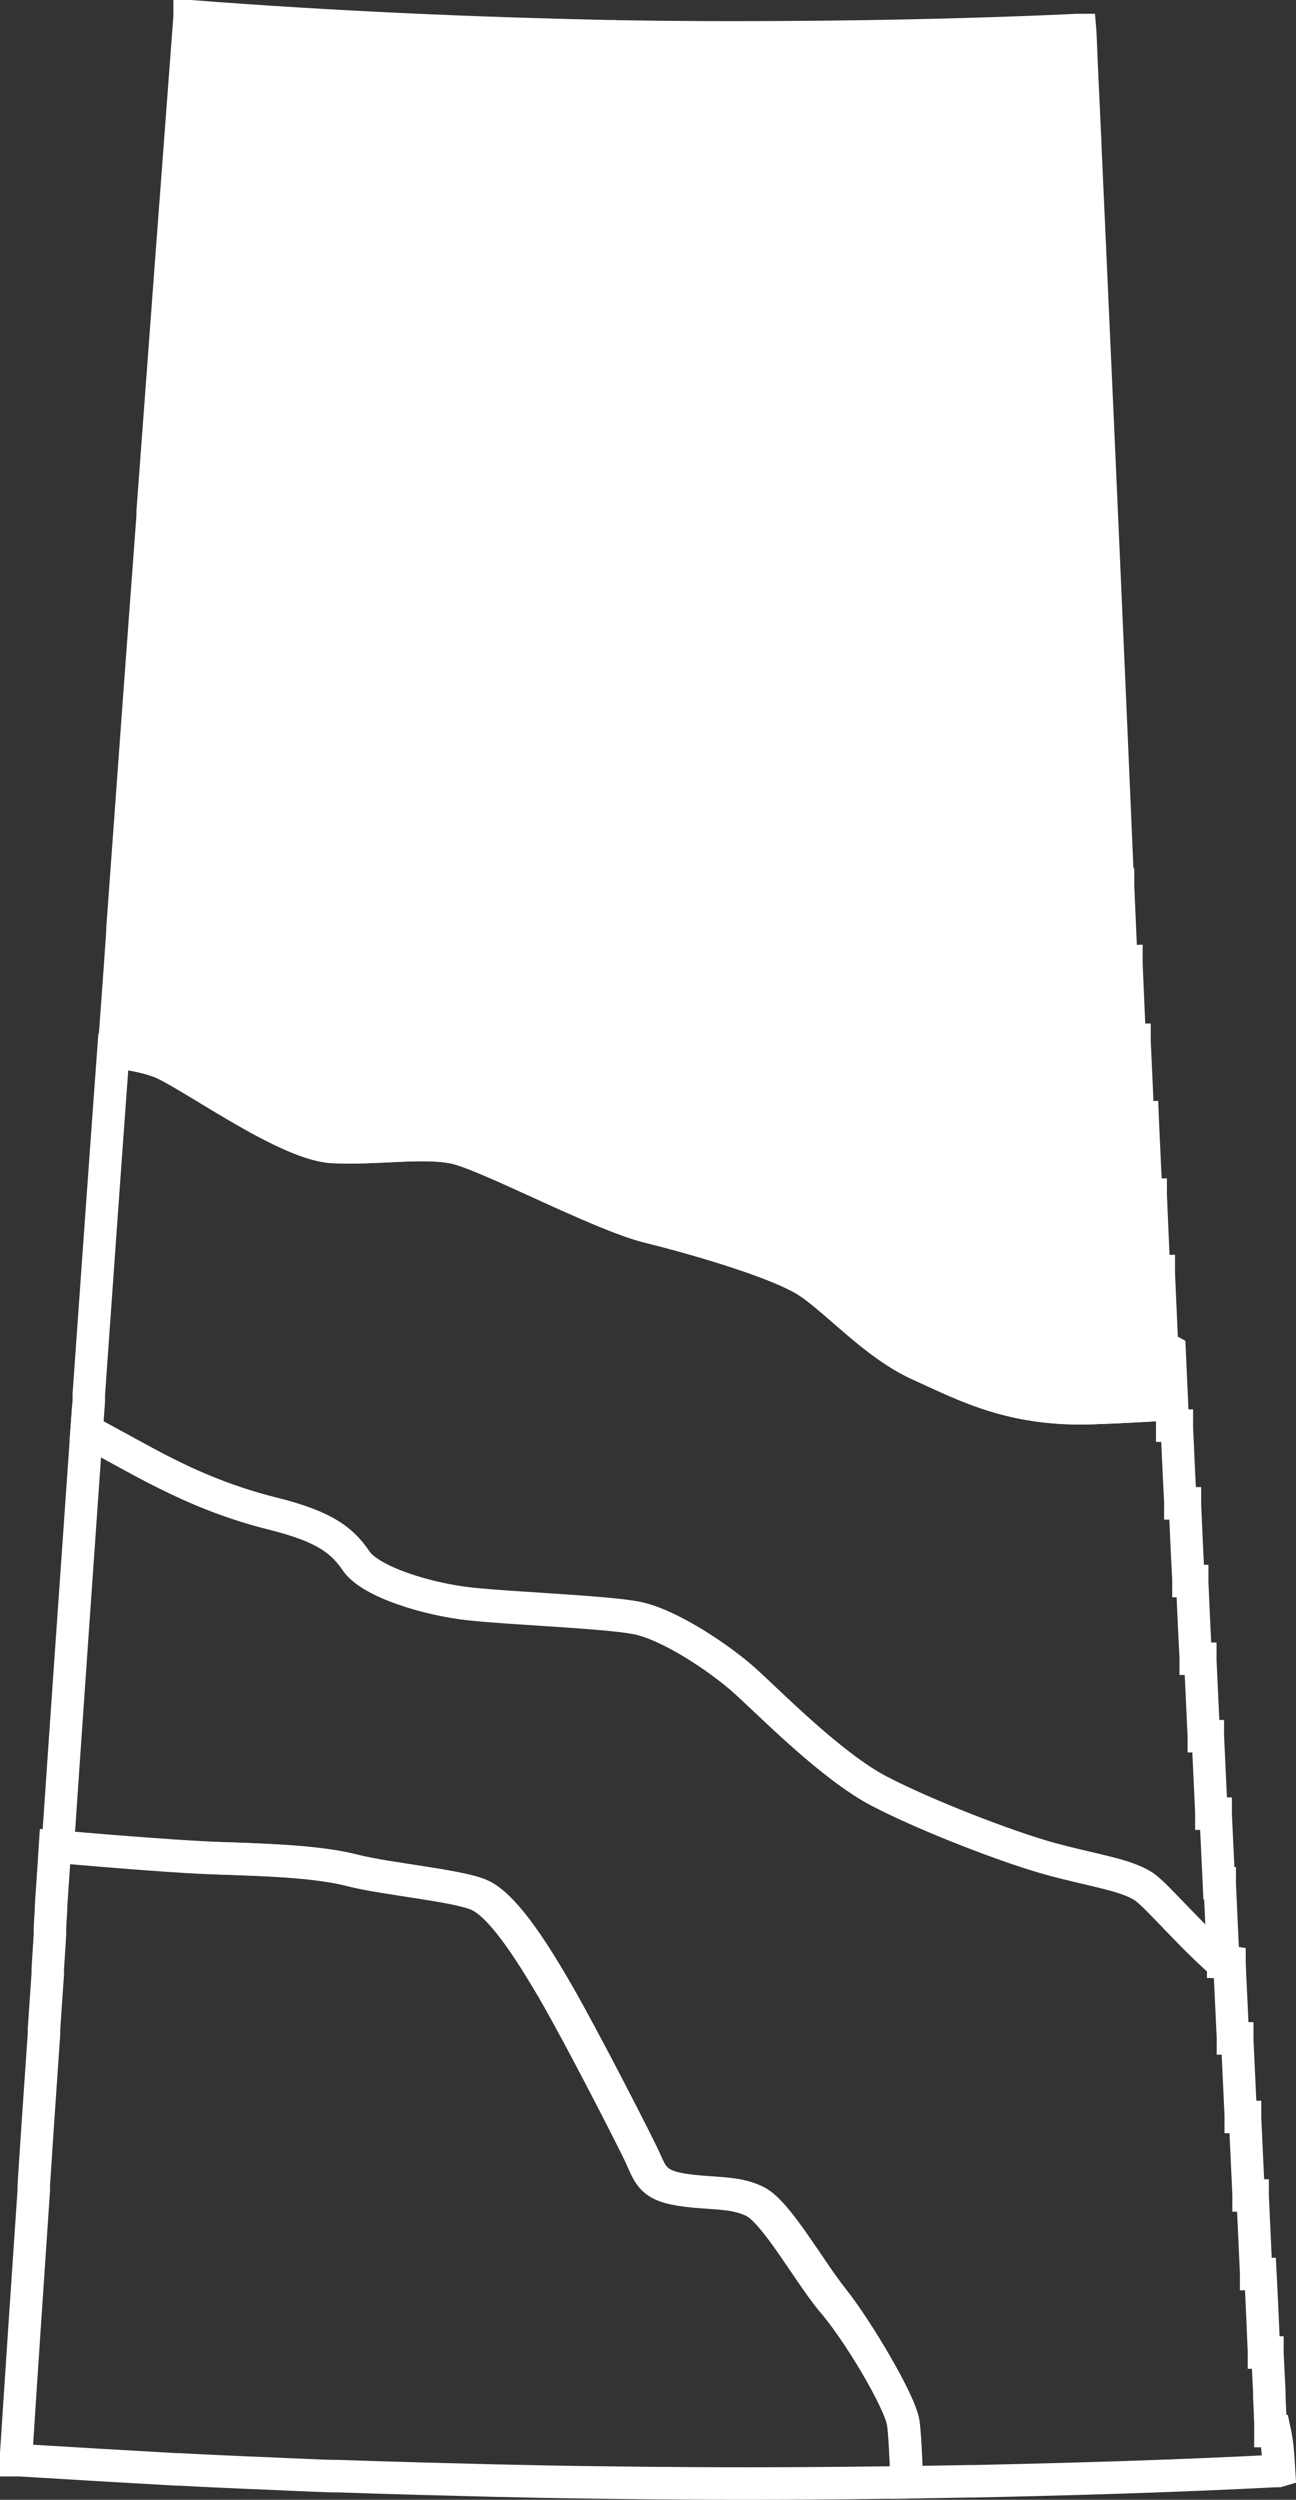 <?xml version="1.0" encoding="UTF-8"?>
<svg width="43.104px" height="83.08px" viewBox="0 0 43.104 83.08" version="1.1" xmlns="http://www.w3.org/2000/svg" xmlns:xlink="http://www.w3.org/1999/xlink">
    <rect x="0" y="0" width="43.104" height="83.08" fill="#333333" stroke="none"/>
    <title>mini zone map</title>
    <g id="Desktop" stroke="none" stroke-width="1" fill="none" fill-rule="evenodd">
        <g id="NLAW-desktop" transform="translate(-150.46, -3738.46)" stroke="#FFFFFF" stroke-width="1.08">
            <g id="section-4/zone-map" transform="translate(0, 2427)">
                <g id="mini-zone-map" transform="translate(151, 1312)">
                    <path d="M42,81.575 L42,81.575 L41.973,81.583 L41.946,81.583 L41.892,81.583 C38.556,81.754 35.229,81.853 31.892,81.924 L31.839,81.924 L31.785,81.924 C31.067,81.933 30.341,81.951 29.623,81.96 C29.596,81.108 29.552,80.301 29.507,79.987 C29.399,79.279 27.973,76.884 27.184,75.889 C26.386,74.893 25.327,72.992 24.628,72.633 C23.928,72.275 23.139,72.391 22.143,72.23 C21.148,72.068 21.13,71.674 20.816,71.037 C20.511,70.4 18.843,67.145 17.982,65.656 C17.121,64.167 16.179,62.741 15.417,62.427 C14.655,62.114 12.341,61.907 11.256,61.629 C10.17,61.351 8.744,61.28 6.735,61.217 C5.722,61.181 3.525,61.019 1.381,60.831 C1.695,56.221 2.018,51.612 2.341,47.002 C3.283,47.513 4.224,48.034 4.673,48.267 C5.507,48.697 6.798,49.325 8.529,49.755 C10.26,50.186 10.843,50.643 11.309,51.334 C11.785,52.024 13.668,52.607 15.112,52.76 C16.556,52.912 19.525,53.02 20.601,53.217 C21.677,53.414 23.399,54.553 24.269,55.343 C25.139,56.132 27.139,58.168 28.709,58.984 C30.278,59.8 32.96,60.831 34.35,61.217 C35.74,61.602 36.888,61.746 37.498,62.149 C37.946,62.445 39.13,63.889 40.359,64.903 C40.395,65.656 40.43,66.4 40.466,67.154 L40.466,67.207 L40.502,67.207 L40.556,67.207 L40.583,67.207 L40.61,67.207 L40.61,67.261 C40.646,68.095 40.691,68.929 40.726,69.763 L40.726,69.817 L40.762,69.817 L40.807,69.817 L40.816,69.817 L40.87,69.817 L40.87,69.871 C40.906,70.714 40.951,71.548 40.987,72.391 L40.987,72.427 L41.013,72.427 L41.067,72.427 L41.121,72.427 L41.121,72.436 C41.157,73.288 41.202,74.14 41.238,74.983 L41.238,75.037 L41.274,75.037 L41.327,75.037 L41.381,75.037 L41.381,75.037 C41.426,75.889 41.462,76.741 41.498,77.593 L41.498,77.646 L41.507,77.646 L41.561,77.646 L41.614,77.646 L41.614,77.646 L41.614,77.7 C41.632,78.122 41.659,78.534 41.677,78.956 L41.677,79.01 L41.677,79.063 L41.677,79.117 C41.686,79.315 41.695,79.512 41.704,79.718 L41.704,79.718 L41.704,79.772 L41.704,79.826 C41.713,79.88 41.713,79.942 41.713,79.996 L41.713,80.041 L41.713,80.149 L41.713,80.193 L41.713,80.202 L41.713,80.256 L41.713,80.256 L41.749,80.256 L41.803,80.256 L41.857,80.256 L41.857,80.256 C41.955,80.705 41.973,81.135 42,81.575 Z" id="Path"></path>
                    <path d="M40.35,64.67 C40.35,64.75 40.359,64.84 40.359,64.921 C39.13,63.907 37.955,62.463 37.498,62.167 C36.888,61.764 35.731,61.62 34.35,61.235 C32.96,60.849 30.278,59.818 28.709,59.002 C27.139,58.186 25.139,56.15 24.269,55.361 C23.399,54.571 21.686,53.432 20.601,53.235 C19.525,53.038 16.547,52.93 15.112,52.778 C13.668,52.625 11.785,52.042 11.309,51.352 C10.834,50.661 10.26,50.204 8.529,49.773 C6.798,49.343 5.507,48.706 4.673,48.285 C4.215,48.051 3.274,47.531 2.341,47.02 C2.368,46.688 2.386,46.356 2.413,46.025 L2.413,45.971 L2.413,45.917 L2.413,45.863 L2.413,45.809 C2.682,42.007 2.951,38.213 3.229,34.411 C3.928,34.501 4.556,34.635 4.96,34.832 C6.17,35.433 9.031,37.487 10.502,37.577 C11.973,37.657 13.498,37.379 14.574,37.604 C15.65,37.828 19.381,39.828 21.013,40.231 C22.637,40.635 25.363,41.424 26.341,42.07 C27.327,42.724 28.556,44.15 30.045,44.823 C31.543,45.496 33.085,46.348 35.758,46.258 C36.565,46.231 37.507,46.186 38.422,46.123 C38.43,46.348 38.439,46.563 38.448,46.787 L38.448,46.841 L38.493,46.841 L38.547,46.841 L38.574,46.841 L38.601,46.841 L38.601,46.895 C38.637,47.72 38.673,48.545 38.717,49.37 L38.717,49.424 L38.762,49.424 L38.816,49.424 L38.87,49.424 L38.87,49.477 C38.906,50.302 38.942,51.128 38.987,51.953 L38.987,52.006 L39.004,52.006 L39.031,52.006 L39.058,52.006 L39.112,52.006 L39.112,52.06 C39.148,52.885 39.184,53.71 39.229,54.535 L39.229,54.589 L39.247,54.589 L39.274,54.589 L39.327,54.589 L39.381,54.589 L39.381,54.643 C39.417,55.477 39.462,56.32 39.498,57.154 L39.498,57.163 L39.525,57.163 L39.578,57.163 L39.632,57.163 L39.632,57.172 C39.668,58.006 39.713,58.849 39.749,59.683 L39.749,59.737 L39.785,59.737 L39.83,59.737 L39.839,59.737 L39.892,59.737 L39.892,59.737 L39.892,59.764 C39.928,60.526 39.964,61.289 40,62.051 L40,62.051 L40.027,62.051 L40.027,62.069 C40.063,62.921 40.108,63.782 40.143,64.634 L40.143,64.661 L40.179,64.661 L40.206,64.661 L40.233,64.661 L40.287,64.661 L40.35,64.67 Z" id="Path"></path>
                    <path d="M38.359,44.348 C38.386,44.94 38.413,45.531 38.439,46.123 C37.525,46.177 36.583,46.231 35.776,46.258 C33.103,46.339 31.552,45.496 30.063,44.823 C28.565,44.15 27.336,42.715 26.359,42.07 C25.372,41.415 22.655,40.635 21.031,40.231 C19.408,39.828 15.668,37.828 14.592,37.604 C13.516,37.379 11.991,37.657 10.52,37.577 C9.049,37.496 6.188,35.442 4.978,34.832 C4.583,34.635 3.955,34.501 3.247,34.411 C3.345,33.075 3.444,31.738 3.534,30.402 L3.534,30.348 L3.534,30.312 C3.865,25.748 4.197,21.183 4.538,16.609 L4.538,16.609 L4.538,16.555 L4.538,16.501 L4.538,16.457 C4.942,10.977 5.354,5.489 5.767,0.009 L5.767,0 L5.776,0 L5.785,0 C10.422,0.359 15.058,0.565 19.704,0.664 L19.857,0.664 L20.018,0.673 L20.206,0.673 C22.789,0.717 25.363,0.708 27.946,0.673 L28.009,0.673 C30.386,0.637 32.762,0.574 35.139,0.466 L35.291,0.457 L35.372,0.457 L35.381,0.457 L35.39,0.565 C35.435,1.704 35.489,2.843 35.543,3.982 L35.552,4.152 L35.552,4.152 L35.552,4.242 C35.605,5.435 35.659,6.619 35.713,7.811 L35.713,7.856 L35.713,7.856 L35.722,8.018 C36.036,14.941 36.341,21.873 36.637,28.806 L36.637,28.86 L36.646,28.86 L36.646,28.922 C36.682,29.747 36.717,30.573 36.753,31.398 L36.753,31.442 L36.762,31.442 L36.798,31.442 L36.924,31.433 L36.924,31.505 C36.96,32.33 36.996,33.164 37.031,33.989 L37.031,34.016 L37.094,34.016 L37.13,34.016 L37.193,34.016 L37.193,34.061 C37.229,34.904 37.274,35.747 37.3,36.581 L37.3,36.59 L37.345,36.59 L37.399,36.59 L37.462,36.59 L37.471,36.814 C37.507,37.586 37.543,38.357 37.578,39.128 L37.578,39.164 L37.614,39.164 L37.623,39.164 L37.641,39.164 L37.686,39.164 L37.713,39.164 L37.713,39.164 L37.731,39.164 L37.731,39.182 C37.767,40.016 37.803,40.85 37.839,41.684 L37.839,41.738 L38,41.729 L38,41.783 C38.036,42.59 38.072,43.406 38.108,44.213 L38.108,44.312 L38.215,44.303 L38.278,44.303 L38.359,44.348 Z" id="Path" fill="#FFFFFF"></path>
                    <path d="M29.498,79.987 C29.543,80.301 29.587,81.108 29.614,81.96 C26.933,81.996 24.242,82.014 21.561,81.987 L21.507,81.987 L21.354,81.987 C19.614,81.969 17.865,81.951 16.126,81.906 L16.072,81.906 L16.036,81.906 C14.26,81.861 12.484,81.817 10.717,81.754 L10.664,81.754 L10.61,81.754 L10.61,81.754 L10.556,81.754 L10.502,81.754 C9.641,81.727 8.771,81.682 7.91,81.646 L7.857,81.646 L7.857,81.646 C7.049,81.61 6.233,81.575 5.426,81.53 L5.372,81.53 L5.354,81.53 L5.318,81.53 C3.587,81.431 1.857,81.332 0.126,81.225 L0.072,81.225 L0.027,81.225 L0.018,81.225 L0,81.225 L0,81.171 L0,81.117 L0,81.063 L0,81.01 C0.188,78.095 0.386,75.171 0.583,72.257 L0.583,72.203 L0.583,72.149 L0.583,72.095 C0.691,70.409 0.807,68.732 0.924,67.046 L0.924,66.992 L0.924,66.938 L0.924,66.885 C0.969,66.275 1.004,65.665 1.049,65.055 L1.049,65.001 L1.049,64.948 L1.049,64.894 C1.067,64.562 1.094,64.239 1.112,63.907 L1.112,63.871 L1.121,63.764 L1.121,63.71 L1.121,63.71 L1.121,63.674 L1.121,63.629 L1.121,63.575 L1.121,63.575 L1.121,63.522 L1.13,63.414 L1.13,63.36 C1.139,63.217 1.148,63.073 1.157,62.93 L1.157,62.876 L1.157,62.822 L1.166,62.714 L1.166,62.661 L1.175,62.553 C1.211,61.979 1.256,61.405 1.291,60.831 C3.426,61.019 5.623,61.19 6.646,61.217 C8.655,61.28 10.09,61.351 11.166,61.629 C12.251,61.907 14.565,62.114 15.327,62.427 C16.09,62.741 17.022,64.167 17.892,65.656 C18.753,67.145 20.422,70.4 20.726,71.037 C21.031,71.674 21.058,72.068 22.054,72.23 C23.049,72.391 23.839,72.275 24.538,72.633 C25.238,72.992 26.296,74.902 27.094,75.889 C27.973,76.884 29.399,79.279 29.498,79.987 Z" id="Path"></path>
                </g>
            </g>
        </g>
    </g>
</svg>
